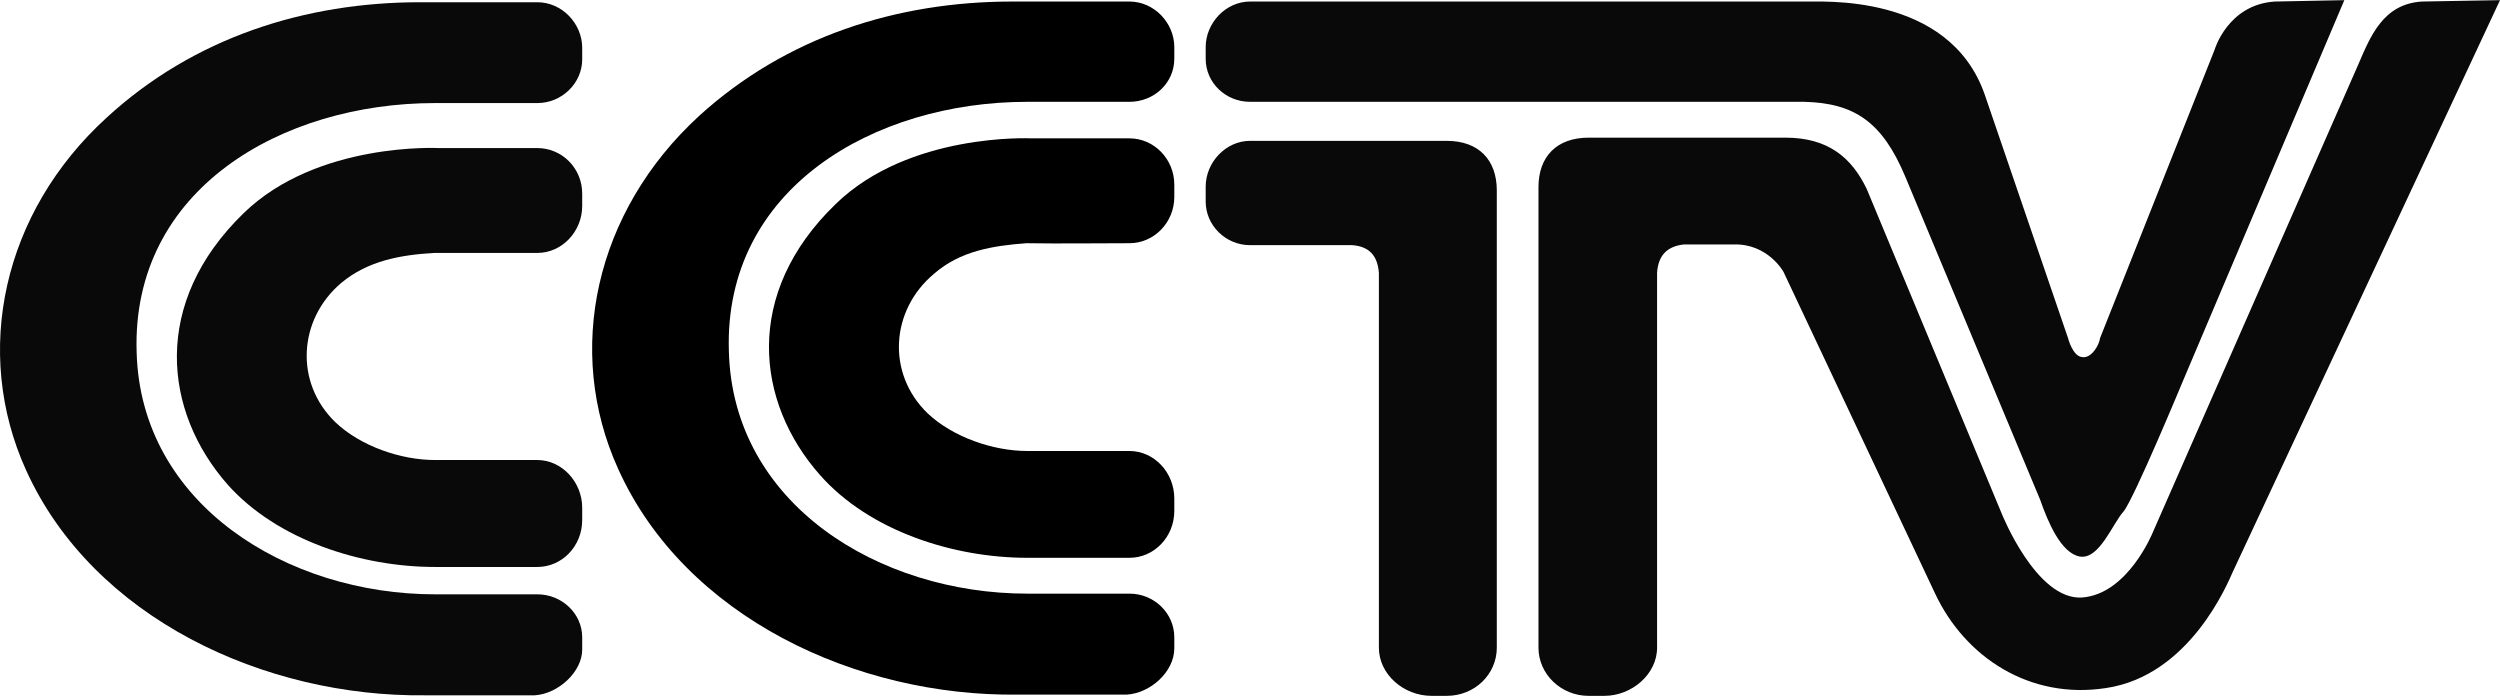 <?xml version="1.0" encoding="UTF-8" standalone="no"?>
<!DOCTYPE svg PUBLIC "-//W3C//DTD SVG 1.1//EN" "http://www.w3.org/Graphics/SVG/1.1/DTD/svg11.dtd">
<svg width="100%" height="100%" viewBox="0 0 2500 696" version="1.1" xmlns="http://www.w3.org/2000/svg" xmlns:xlink="http://www.w3.org/1999/xlink" xml:space="preserve" xmlns:serif="http://www.serif.com/" style="fill-rule:evenodd;clip-rule:evenodd;stroke-linejoin:round;stroke-miterlimit:2;">
    <g transform="matrix(3.251,0,0,3.251,0,0.144)">
        <path d="M129.226,0.643L165.284,0.643C172.888,0.643 179.084,7.222 179.084,14.656L179.084,18.244C179.084,25.464 172.889,31.659 165.284,31.659L133.798,31.659C86.717,31.659 40.448,58.147 42.029,108.219C43.225,155.086 88.341,182.769 133.798,182.769L165.284,182.769C172.888,182.769 179.084,188.751 179.084,195.971L179.084,199.774C179.084,206.61 171.692,213.403 164.473,213.83L130.808,213.83C81.505,214.429 28.615,190.16 7.98,144.49C-8.426,108.22 0.759,65.326 32.844,36.104C59.674,11.45 93.937,0.643 129.226,0.643" style="fill:rgb(10,9,10);fill-rule:nonzero;"/>
    </g>
    <g transform="matrix(3.251,0,0,3.251,0,0.144)">
        <path d="M135.037,45.502L165.285,45.502C172.889,45.502 179.084,51.697 179.084,59.515L179.084,63.318C179.084,71.136 172.89,77.758 165.285,77.758L133.627,77.758C123.203,78.356 113.163,80.151 104.96,86.986C91.759,98.179 90.52,117.618 103.166,129.836C110.984,137.271 123.417,141.458 133.798,141.458L165.285,141.458C172.889,141.458 179.084,148.294 179.084,156.112L179.084,159.914C179.084,167.946 172.89,174.354 165.285,174.354L133.798,174.354C111.155,174.354 85.308,166.108 70.099,149.104C50.276,126.632 46.473,93.181 74.926,65.539C97.569,43.494 135.037,45.502 135.037,45.502" style="fill:rgb(10,9,10);fill-rule:nonzero;"/>
    </g>
    <g transform="matrix(3.251,0,0,3.251,0,0.144)">
        <path d="M311.354,0.429L347.412,0.429C355.016,0.429 361.212,7.009 361.212,14.442L361.212,18.031C361.212,25.465 355.017,31.275 347.412,31.275L315.968,31.275C268.845,31.275 222.576,57.934 224.199,108.005C225.395,155.085 270.469,182.557 315.968,182.557L347.412,182.557C355.016,182.557 361.212,188.58 361.212,195.971L361.212,199.389C361.212,206.609 353.82,213.189 346.601,213.616L312.935,213.616C263.676,214.215 210.743,189.948 190.107,144.106C173.702,107.835 182.93,65.154 214.972,35.676C241.802,11.238 275.894,0.429 311.354,0.429ZM317.164,42.511L347.412,42.511C355.016,42.511 361.212,48.92 361.212,56.738L361.212,60.54C361.212,68.358 355.017,74.767 347.412,74.767C336.774,74.767 326.35,74.937 315.755,74.767C305.33,75.536 295.333,77.159 287.301,84.166C273.886,95.402 272.69,114.84 285.293,127.059C293.111,134.451 305.544,138.679 315.968,138.679L347.412,138.679C355.016,138.679 361.212,145.302 361.212,153.291L361.212,157.094C361.212,165.124 355.017,171.533 347.412,171.533L315.968,171.533C293.325,171.533 267.478,163.33 252.226,146.07C232.403,123.64 228.6,90.189 257.054,62.718C279.696,40.674 317.164,42.511 317.164,42.511" style="fill-rule:nonzero;"/>
    </g>
    <g transform="matrix(3.251,0,0,3.251,0,0.144)">
        <path d="M549.191,42.297C562.392,42.297 569.613,48.491 574.227,58.147L615.71,157.904C615.71,157.904 626.306,184.564 640.361,183.752C654.545,182.77 662.192,163.715 662.192,163.715L725.294,20.039C729.097,11.238 732.941,1.198 744.946,0.429L768.999,0.002L686.844,175.764C685.22,179.352 673.6,207.804 647.753,211.608C624.341,215.197 604.474,202.167 595.246,182.557L548.593,83.567C548.593,83.567 543.765,74.767 533.127,75.151L517.918,75.151C512.706,75.749 510.1,78.569 509.715,83.781L509.715,199.176C509.715,207.378 501.897,214 493.481,214L488.654,214C480.237,214 473.23,207.378 473.23,199.176L473.23,57.506C473.23,48.108 478.87,42.298 488.654,42.298L549.191,42.298M384.495,43.28C377.061,43.28 370.867,49.902 370.867,57.336L370.867,61.95C370.867,69.34 377.061,75.365 384.495,75.365L415.939,75.365C421.151,75.749 423.757,78.569 424.142,83.952L424.142,199.176C424.142,207.378 431.746,214 440.376,214L444.99,214C453.62,214 460.413,207.378 460.413,199.176L460.413,58.532C460.413,49.091 454.816,43.28 444.99,43.28L384.495,43.28ZM555.386,0.429L384.495,0.429C377.061,0.429 370.867,7.009 370.867,14.442L370.867,18.031C370.867,25.465 377.061,31.275 384.495,31.275L555.002,31.275C570.425,31.659 579.013,37.469 586.062,54.302L627.545,153.676C629.938,160.512 633.954,170.123 639.764,171.149C645.745,172.131 649.762,161.109 653.18,157.307C656.383,153.504 671.593,116.847 671.593,116.847L721.109,0.003L699.663,0.43C685.222,1.413 681.206,15.255 681.206,15.255L645.96,103.99C645.746,105.998 643.355,110.228 640.534,109.8C637.544,109.63 636.134,103.99 636.134,103.99L610.5,29.053C599.476,-2.604 559.402,0.643 555.386,0.429" style="fill:rgb(10,9,10);fill-rule:nonzero;"/>
    </g>
</svg>
